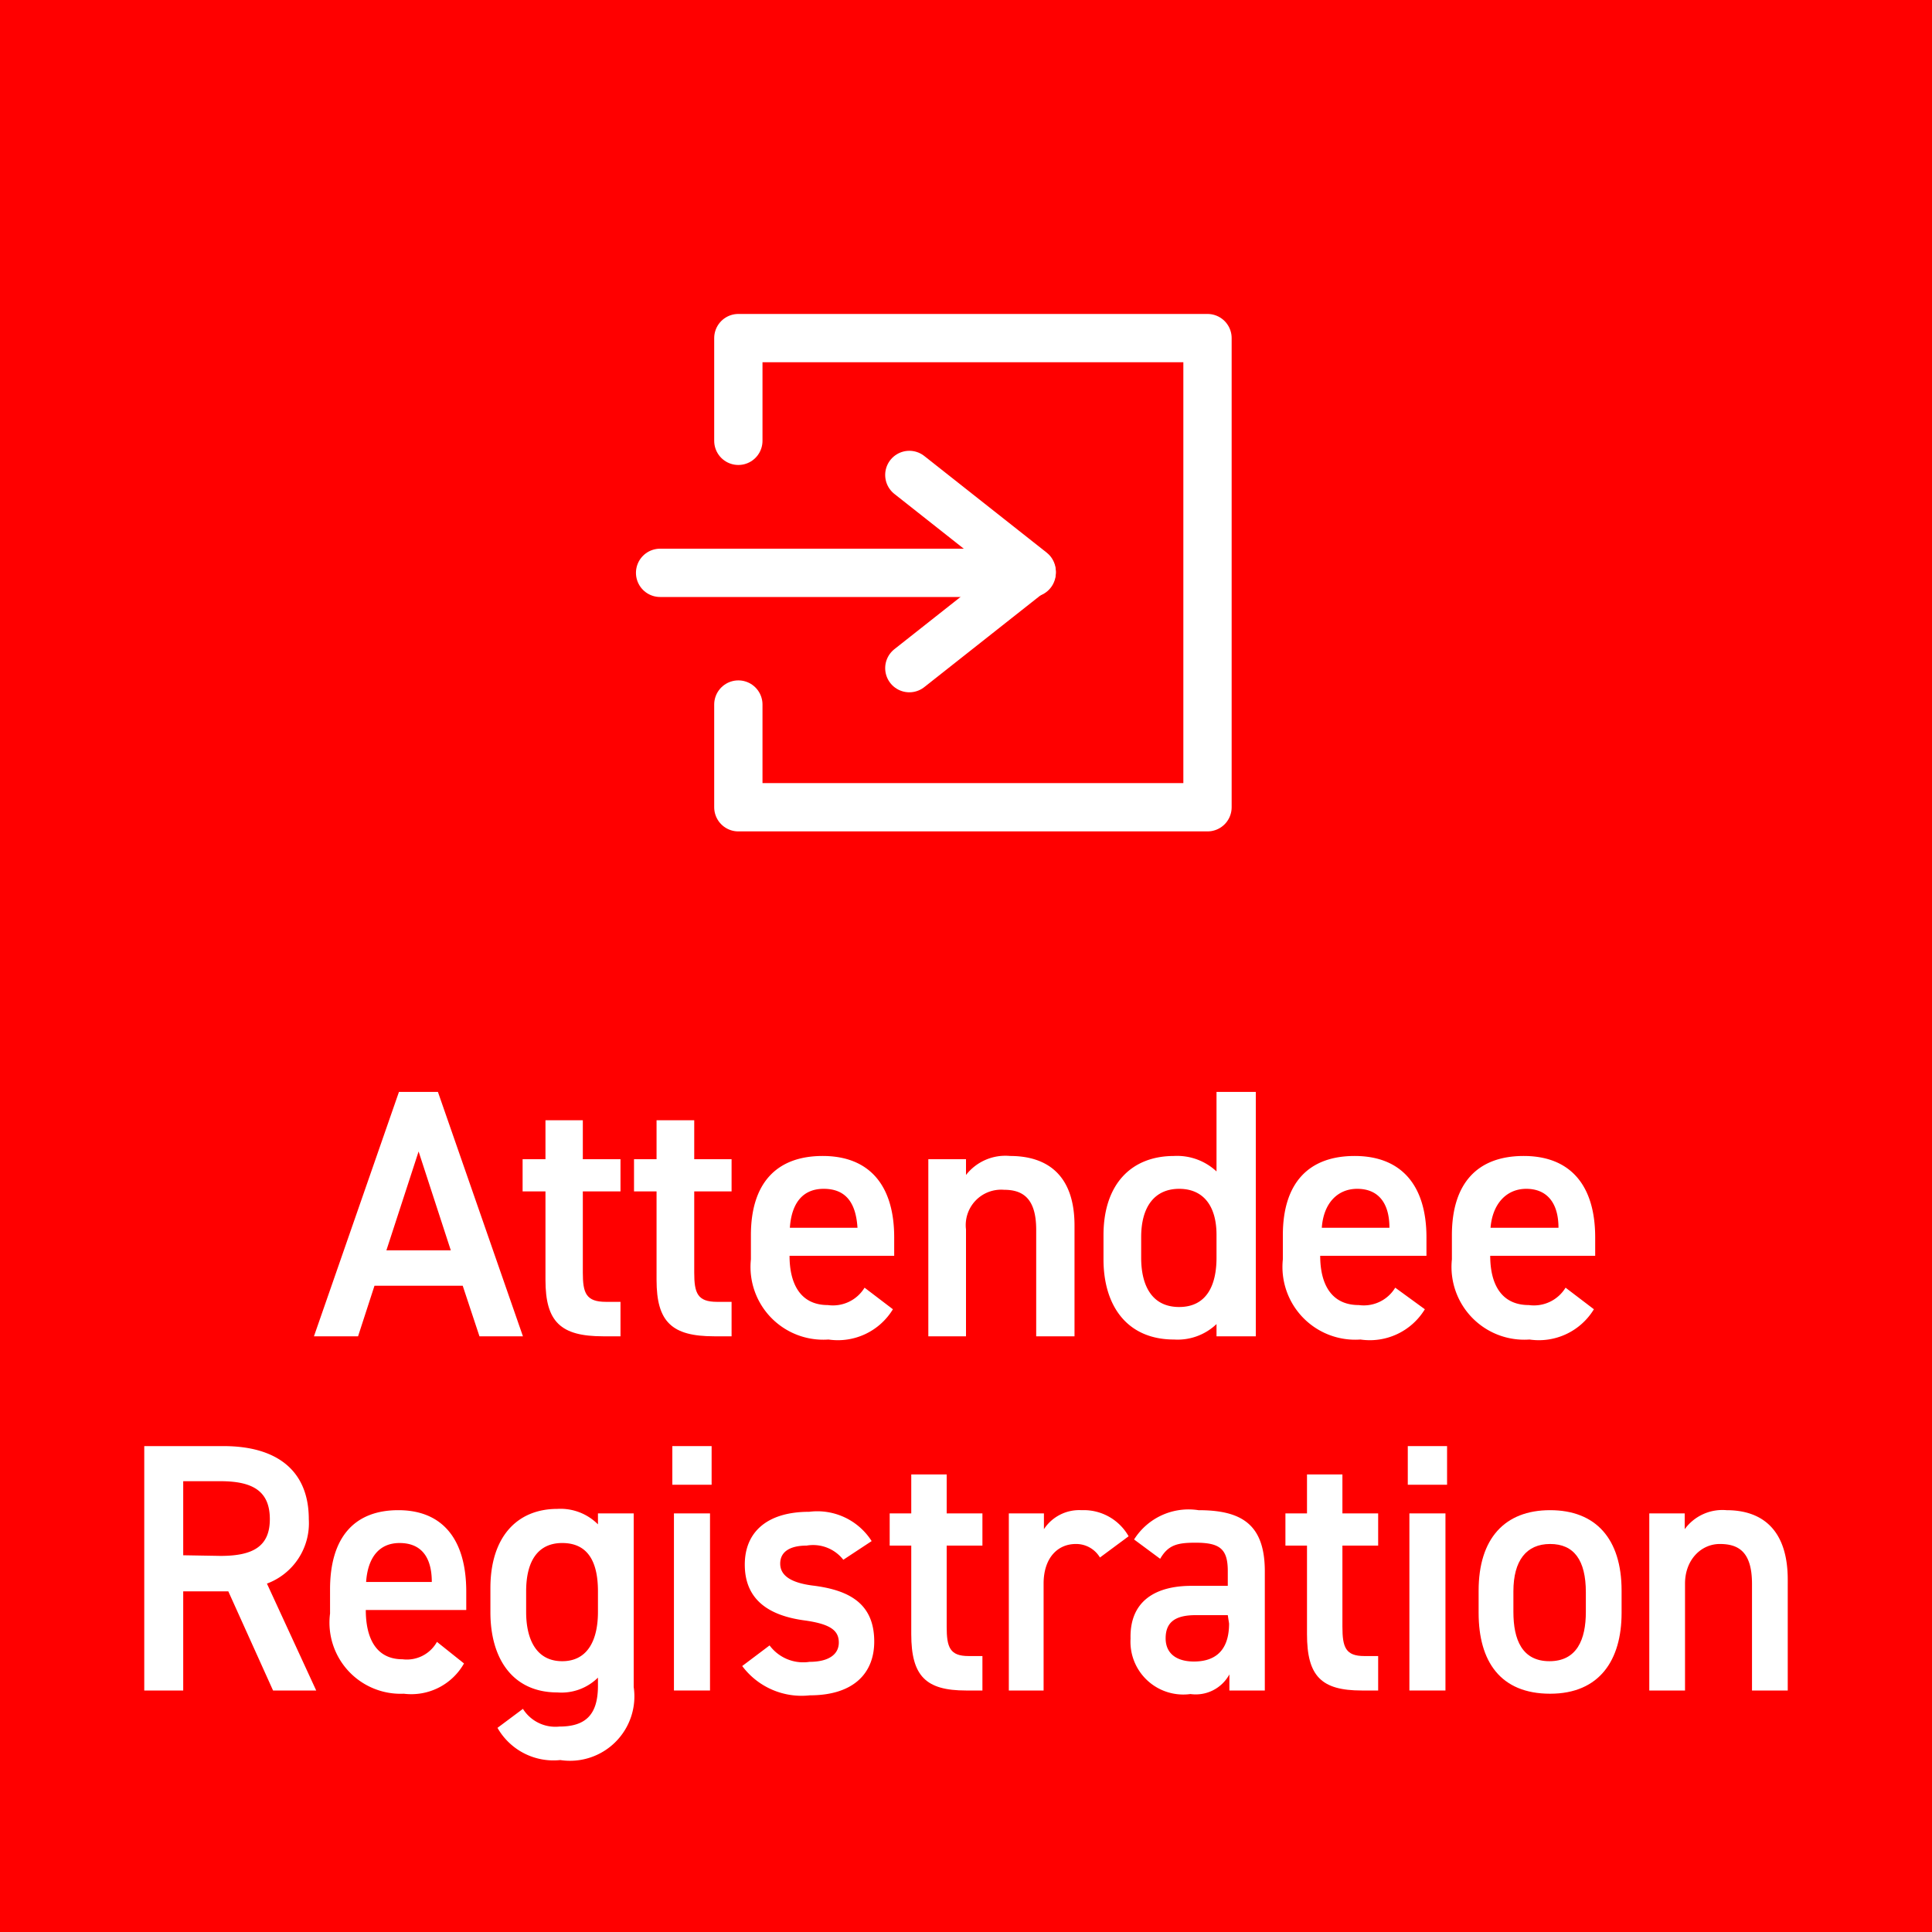 <svg xmlns="http://www.w3.org/2000/svg" viewBox="0 0 60 60"><defs><style>.cls-1{fill:red;}.cls-2{fill:none;stroke:#fff;stroke-linecap:round;stroke-linejoin:round;stroke-width:1.5px;}.cls-3{fill:#fff;}</style></defs><g id="オブジェクト"><rect class="cls-1" width="60" height="60"/><polyline class="cls-2" points="22.93 21.88 22.93 25.07 37.5 25.07 37.5 10.5 22.93 10.5 22.93 13.69"/><path class="cls-2" d="M28.24,14.75l3.8,3-3.8,3"/><line class="cls-2" x1="20.5" y1="17.79" x2="32.04" y2="17.79"/><path class="cls-3" d="M9.75,41.5l2.64-7.59H13.6l2.64,7.59H14.89l-.52-1.57H11.63l-.51,1.57ZM12,38.83h2l-1-3.07Z"/><path class="cls-3" d="M16.23,36h.71V34.79H18.1V36h1.17v1H18.1v2.52c0,.64.1.91.72.91h.45V41.5h-.54c-1.32,0-1.79-.45-1.79-1.75V37h-.71Z"/><path class="cls-3" d="M19.69,36h.7V34.79h1.17V36h1.16v1H21.56v2.52c0,.64.1.91.71.91h.45V41.5h-.54c-1.32,0-1.79-.45-1.79-1.75V37h-.7Z"/><path class="cls-3" d="M27.73,40.66a2,2,0,0,1-2,.94,2.26,2.26,0,0,1-2.41-2.49v-.75c0-1.61.79-2.46,2.23-2.46s2.22.9,2.22,2.53V39H24.52v0c0,.86.33,1.53,1.19,1.53a1.15,1.15,0,0,0,1.14-.54Zm-3.2-2.53h2.1c-.05-.8-.38-1.21-1.05-1.21S24.58,37.39,24.53,38.13Z"/><path class="cls-3" d="M28.83,36H30v.49a1.55,1.55,0,0,1,1.37-.59c1.13,0,2,.57,2,2.16V41.5H32.18V38.19c0-1-.44-1.24-1-1.24A1.1,1.1,0,0,0,30,38.18V41.5H28.83Z"/><path class="cls-3" d="M37.78,33.91H39V41.5H37.78v-.38a1.75,1.75,0,0,1-1.32.48c-1.46,0-2.19-1.05-2.19-2.49v-.75c0-1.58.86-2.46,2.19-2.46a1.79,1.79,0,0,1,1.32.48Zm0,5.15v-.71c0-.9-.41-1.43-1.16-1.43s-1.18.54-1.18,1.5v.64c0,.86.33,1.53,1.18,1.53S37.78,39.92,37.78,39.06Z"/><path class="cls-3" d="M44.25,40.66a2,2,0,0,1-2,.94,2.26,2.26,0,0,1-2.41-2.49v-.75c0-1.61.79-2.46,2.23-2.46s2.23.9,2.23,2.53V39H41v0c0,.86.33,1.53,1.2,1.53a1.14,1.14,0,0,0,1.13-.54Zm-3.2-2.53h2.1c0-.8-.37-1.21-1-1.21S41.1,37.39,41.05,38.13Z"/><path class="cls-3" d="M49.5,40.66a2,2,0,0,1-2,.94,2.26,2.26,0,0,1-2.41-2.49v-.75c0-1.61.79-2.46,2.23-2.46s2.22.9,2.22,2.53V39H46.28v0c0,.86.33,1.53,1.2,1.53a1.15,1.15,0,0,0,1.14-.54Zm-3.21-2.53H48.4c0-.8-.38-1.21-1-1.21S46.35,37.39,46.29,38.13Z"/><path class="cls-3" d="M8.48,52.5,7.09,49.42H5.69V52.5H4.48V44.91H6.94c1.66,0,2.65.76,2.65,2.27a2,2,0,0,1-1.3,2L9.82,52.5ZM6.85,48.32c1,0,1.53-.29,1.53-1.14S7.88,46,6.85,46H5.69v2.3Z"/><path class="cls-3" d="M14.41,51.66a1.88,1.88,0,0,1-1.87.94,2.21,2.21,0,0,1-2.29-2.49v-.75c0-1.61.75-2.46,2.12-2.46s2.11.9,2.11,2.53V50H11.36v0c0,.86.31,1.53,1.14,1.53a1.07,1.07,0,0,0,1.07-.54Zm-3-2.53h2c0-.8-.35-1.21-1-1.21S11.42,48.39,11.37,49.13Z"/><path class="cls-3" d="M18.57,47h1.11v5.39a2,2,0,0,1-2.28,2.27,2,2,0,0,1-1.95-1l.79-.59a1.19,1.19,0,0,0,1.13.55c.83,0,1.2-.38,1.2-1.27v-.25a1.61,1.61,0,0,1-1.26.46c-1.39,0-2.08-1.05-2.08-2.49v-.75c0-1.58.82-2.46,2.08-2.46a1.64,1.64,0,0,1,1.26.48Zm0,3.06v-.64c0-1-.37-1.5-1.11-1.5s-1.12.54-1.12,1.5v.64c0,.86.32,1.53,1.12,1.53S18.57,50.92,18.57,50.06Z"/><path class="cls-3" d="M20.88,44.91H22.1v1.2H20.88ZM20.93,47h1.12v5.5H20.93Z"/><path class="cls-3" d="M26.19,48.44A1.19,1.19,0,0,0,25.05,48c-.47,0-.82.16-.82.56s.39.6,1,.68c1.16.14,1.92.57,1.92,1.74,0,1-.66,1.67-2,1.67a2.3,2.3,0,0,1-2.1-.91l.85-.64a1.3,1.3,0,0,0,1.24.51c.58,0,.91-.22.91-.6s-.27-.58-1.09-.69c-1-.14-1.83-.58-1.83-1.73,0-1,.68-1.64,2-1.64a2,2,0,0,1,1.94.91Z"/><path class="cls-3" d="M27.63,47h.67V45.79h1.1V47h1.11v1H29.4v2.52c0,.64.1.91.68.91h.43V52.5H30c-1.25,0-1.7-.45-1.7-1.75V48h-.67Z"/><path class="cls-3" d="M34.16,48.37a.86.86,0,0,0-.75-.42c-.57,0-1,.44-1,1.23V52.5H31.33V47h1.09v.49a1.31,1.31,0,0,1,1.17-.59,1.6,1.6,0,0,1,1.46.81Z"/><path class="cls-3" d="M37,49.25h1.13v-.46c0-.69-.25-.88-1-.88-.57,0-.85.07-1.1.5l-.81-.6a2,2,0,0,1,2-.91c1.34,0,2.06.44,2.06,1.9v3.7h-1.1V52a1.19,1.19,0,0,1-1.21.61,1.64,1.64,0,0,1-1.86-1.72C35.08,49.71,35.9,49.25,37,49.25Zm1.13.91h-1c-.66,0-.93.24-.93.72s.35.72.88.72,1.09-.22,1.09-1.18Z"/><path class="cls-3" d="M39.92,47h.67V45.79h1.1V47H42.8v1H41.69v2.52c0,.64.1.91.68.91h.43V52.5h-.51c-1.26,0-1.7-.45-1.7-1.75V48h-.67Z"/><path class="cls-3" d="M43.72,44.91h1.22v1.2H43.72ZM43.77,47h1.12v5.5H43.77Z"/><path class="cls-3" d="M50.36,50.09c0,1.46-.68,2.51-2.22,2.51s-2.22-1-2.22-2.51V49.4c0-1.62.81-2.5,2.22-2.5s2.22.88,2.22,2.5Zm-1.11,0v-.64c0-1-.37-1.5-1.11-1.5S47,48.47,47,49.42v.64c0,.86.27,1.53,1.12,1.53S49.25,50.92,49.25,50.06Z"/><path class="cls-3" d="M51.22,47h1.1v.49a1.45,1.45,0,0,1,1.3-.59c1.07,0,1.9.57,1.9,2.16V52.5H54.41V49.19c0-1-.42-1.24-1-1.24s-1.08.49-1.08,1.23V52.5H51.22Z"/></g></svg>